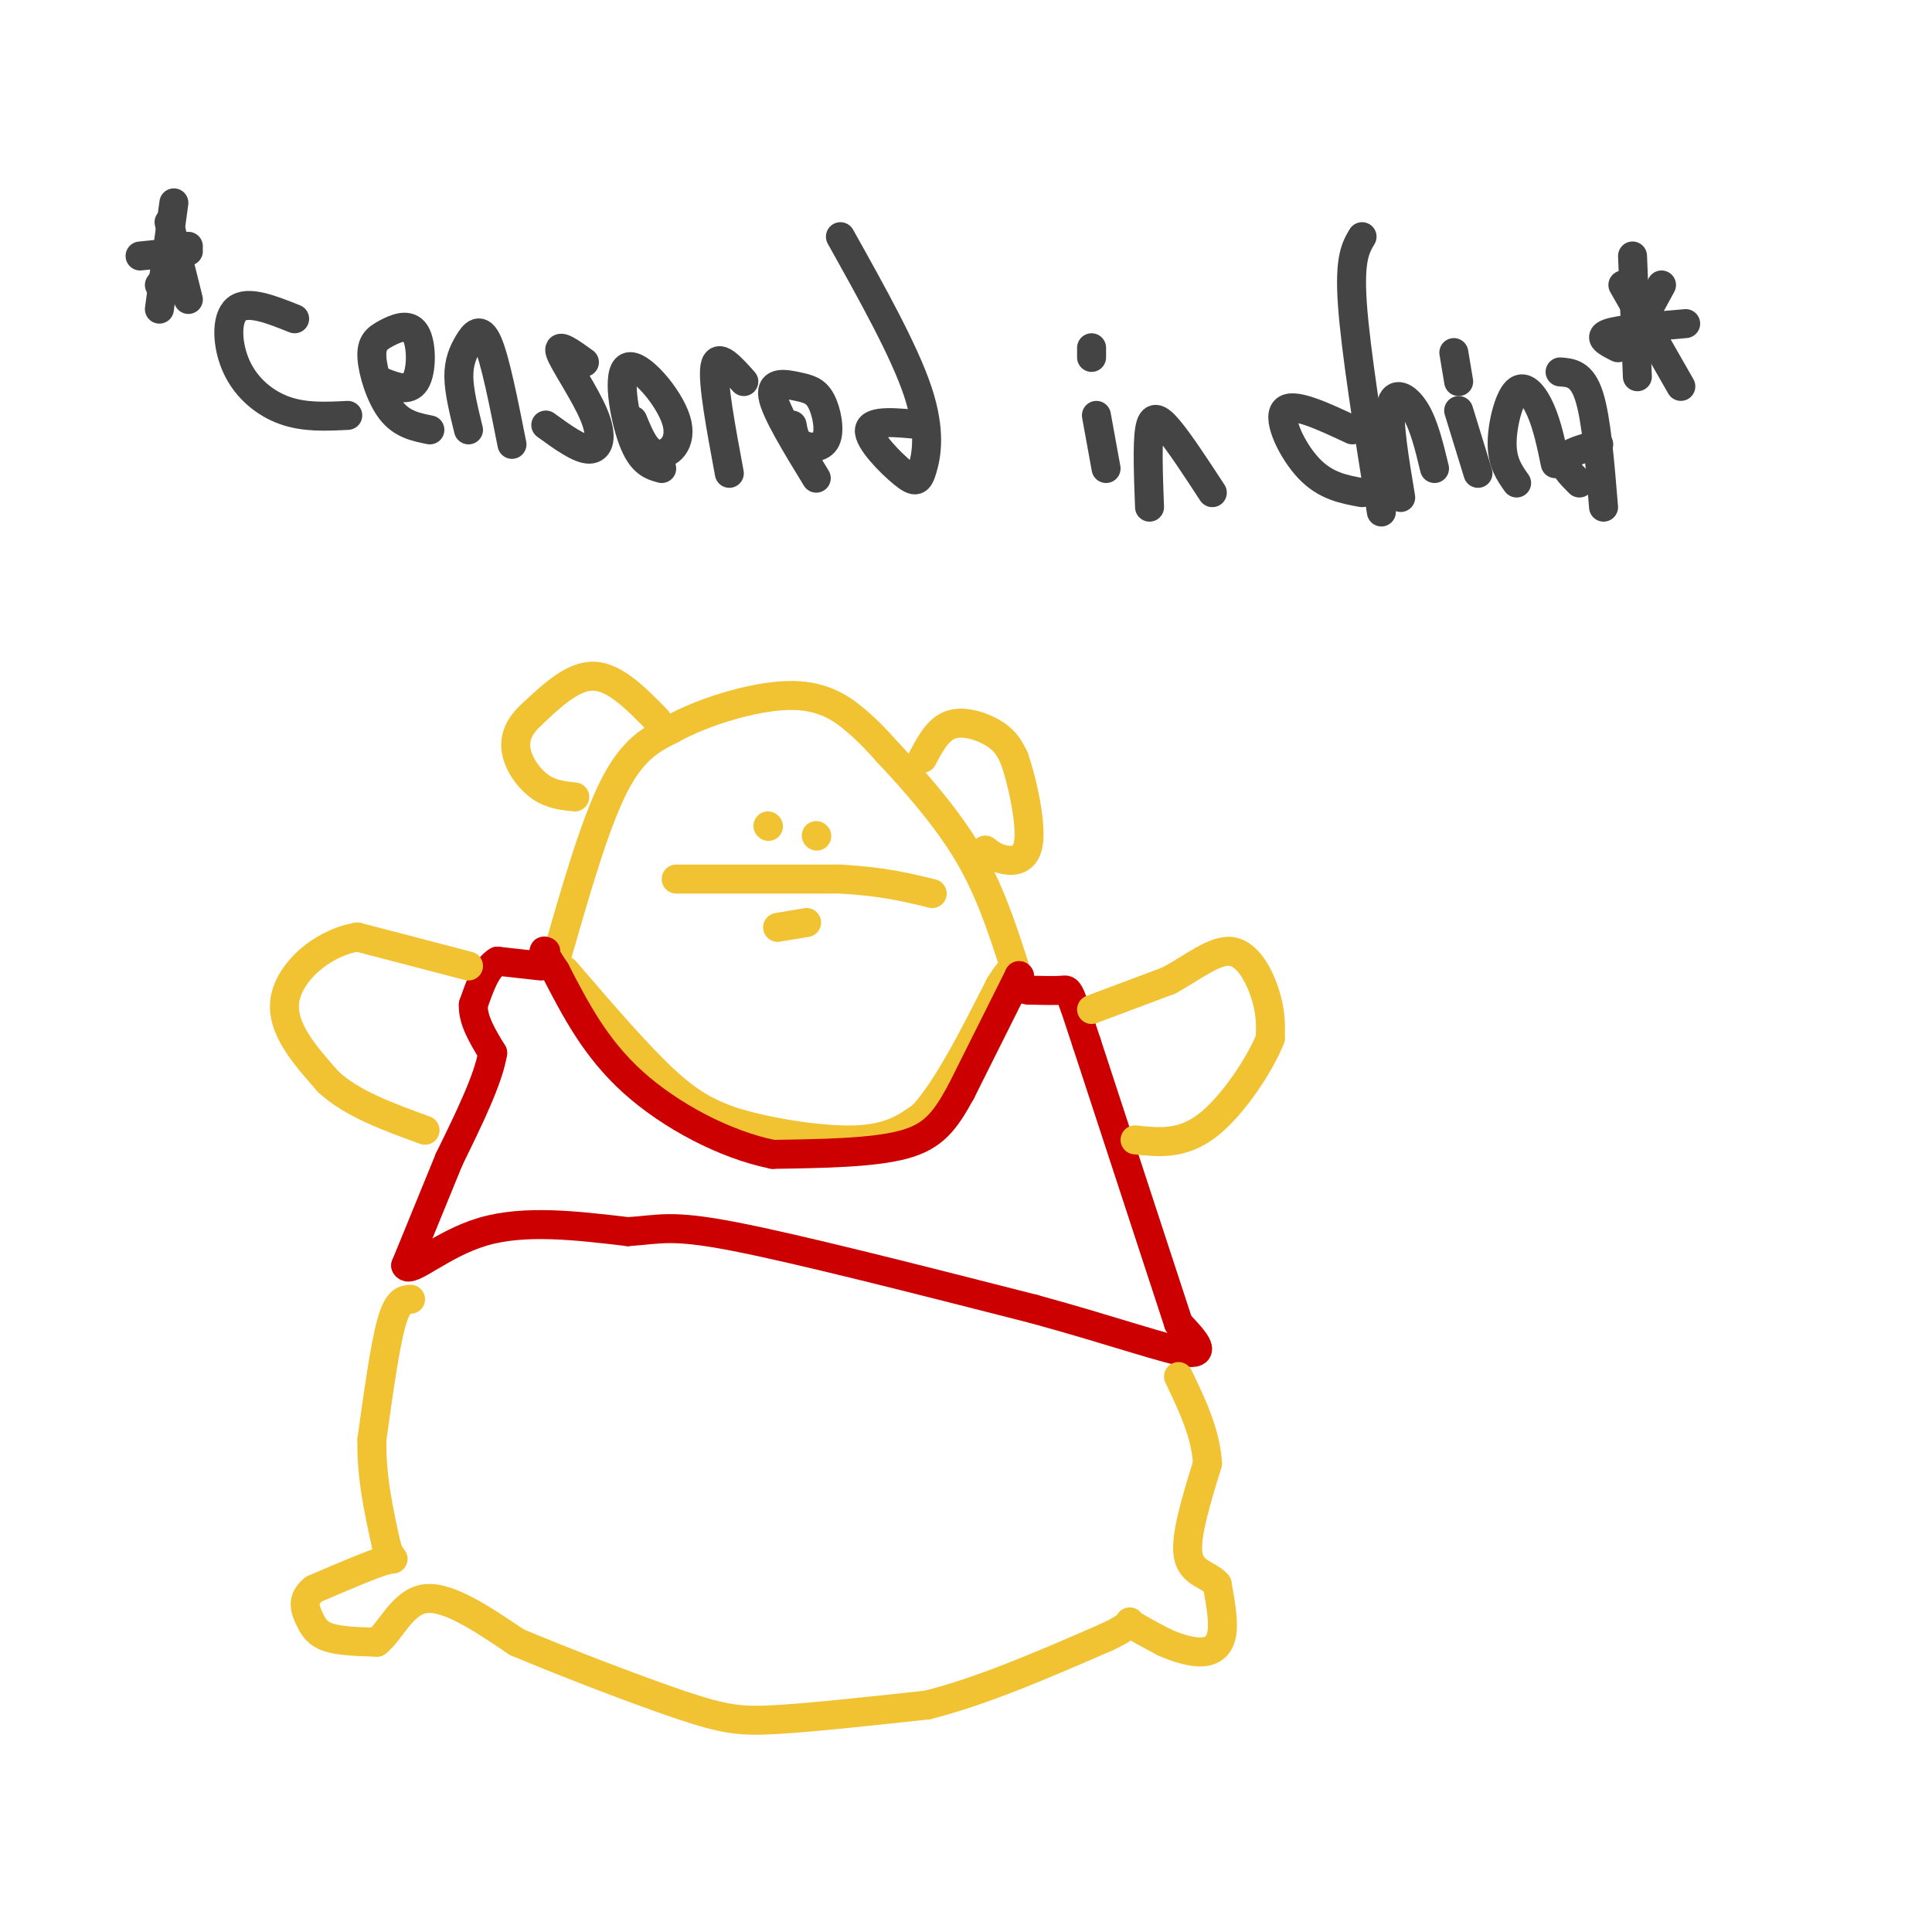 <svg viewBox='0 0 400 400' version='1.1' xmlns='http://www.w3.org/2000/svg' xmlns:xlink='http://www.w3.org/1999/xlink'><g fill='none' stroke='#f1c232' stroke-width='6' stroke-linecap='round' stroke-linejoin='round'><path d='M115,199c4.000,-14.000 8.000,-28.000 12,-36c4.000,-8.000 8.000,-10.000 12,-12'/><path d='M139,151c6.536,-3.655 16.875,-6.792 24,-7c7.125,-0.208 11.036,2.512 14,5c2.964,2.488 4.982,4.744 7,7'/><path d='M184,156c4.200,4.467 11.200,12.133 16,20c4.800,7.867 7.400,15.933 10,24'/><path d='M140,182c0.000,0.000 34.000,0.000 34,0'/><path d='M174,182c8.833,0.500 13.917,1.750 19,3'/><path d='M159,171c0.000,0.000 0.100,0.100 0.1,0.1'/><path d='M169,173c0.000,0.000 0.100,0.100 0.1,0.1'/><path d='M161,192c0.000,0.000 6.000,-1.000 6,-1'/><path d='M136,149c-4.333,-4.417 -8.667,-8.833 -13,-9c-4.333,-0.167 -8.667,3.917 -13,8'/><path d='M110,148c-2.905,2.655 -3.667,5.292 -3,8c0.667,2.708 2.762,5.488 5,7c2.238,1.512 4.619,1.756 7,2'/><path d='M191,157c1.622,-3.067 3.244,-6.133 6,-7c2.756,-0.867 6.644,0.467 9,2c2.356,1.533 3.178,3.267 4,5'/><path d='M210,157c1.548,4.357 3.417,12.750 3,17c-0.417,4.250 -3.119,4.357 -5,4c-1.881,-0.357 -2.940,-1.179 -4,-2'/><path d='M117,201c7.667,8.917 15.333,17.833 21,23c5.667,5.167 9.333,6.583 13,8'/><path d='M151,232c7.178,2.356 18.622,4.244 26,4c7.378,-0.244 10.689,-2.622 14,-5'/><path d='M191,231c5.000,-5.333 10.500,-16.167 16,-27'/><path d='M207,204c2.833,-4.500 1.917,-2.250 1,0'/><path d='M210,201c0.000,0.000 0.100,0.100 0.1,0.1'/></g>
<g fill='none' stroke='#cc0000' stroke-width='6' stroke-linecap='round' stroke-linejoin='round'><path d='M112,200c0.000,0.000 -9.000,-1.000 -9,-1'/><path d='M103,199c-2.333,1.333 -3.667,5.167 -5,9'/><path d='M98,208c-0.167,3.167 1.917,6.583 4,10'/><path d='M102,218c-0.833,5.333 -4.917,13.667 -9,22'/><path d='M93,240c-3.000,7.333 -6.000,14.667 -9,22'/><path d='M84,262c0.822,1.867 7.378,-4.467 16,-7c8.622,-2.533 19.311,-1.267 30,0'/><path d='M130,255c6.800,-0.444 8.800,-1.556 22,1c13.200,2.556 37.600,8.778 62,15'/><path d='M214,271c16.844,4.600 27.956,8.600 32,9c4.044,0.400 1.022,-2.800 -2,-6'/><path d='M244,274c-3.500,-10.667 -11.250,-34.333 -19,-58'/><path d='M225,216c-3.756,-11.467 -3.644,-11.133 -5,-11c-1.356,0.133 -4.178,0.067 -7,0'/><path d='M213,205c-1.500,-0.167 -1.750,-0.583 -2,-1'/><path d='M211,202c0.000,0.000 0.100,0.100 0.1,0.1'/><path d='M211,202c0.000,0.000 -12.000,24.000 -12,24'/><path d='M199,226c-3.333,6.089 -5.667,9.311 -12,11c-6.333,1.689 -16.667,1.844 -27,2'/><path d='M160,239c-9.933,-2.000 -21.267,-8.000 -29,-15c-7.733,-7.000 -11.867,-15.000 -16,-23'/><path d='M115,201c-3.000,-4.500 -2.500,-4.250 -2,-4'/></g>
<g fill='none' stroke='#f1c232' stroke-width='6' stroke-linecap='round' stroke-linejoin='round'><path d='M85,269c-1.333,0.083 -2.667,0.167 -4,5c-1.333,4.833 -2.667,14.417 -4,24'/><path d='M77,298c-0.167,7.667 1.417,14.833 3,22'/><path d='M80,320c1.133,3.822 2.467,2.378 0,3c-2.467,0.622 -8.733,3.311 -15,6'/><path d='M65,329c-2.667,2.060 -1.833,4.208 -1,6c0.833,1.792 1.667,3.226 4,4c2.333,0.774 6.167,0.887 10,1'/><path d='M78,340c2.933,-2.244 5.267,-8.356 10,-9c4.733,-0.644 11.867,4.178 19,9'/><path d='M107,340c9.810,4.119 24.833,9.917 34,13c9.167,3.083 12.476,3.452 20,3c7.524,-0.452 19.262,-1.726 31,-3'/><path d='M192,353c11.333,-2.833 24.167,-8.417 37,-14'/><path d='M229,339c6.556,-3.022 4.444,-3.578 5,-3c0.556,0.578 3.778,2.289 7,4'/><path d='M241,340c2.643,1.190 5.750,2.167 8,2c2.250,-0.167 3.643,-1.476 4,-4c0.357,-2.524 -0.321,-6.262 -1,-10'/><path d='M252,328c-1.667,-2.044 -5.333,-2.156 -6,-6c-0.667,-3.844 1.667,-11.422 4,-19'/><path d='M250,303c-0.333,-6.167 -3.167,-12.083 -6,-18'/><path d='M226,209c0.000,0.000 16.000,-6.000 16,-6'/><path d='M242,203c5.012,-2.714 9.542,-6.500 13,-6c3.458,0.500 5.845,5.286 7,9c1.155,3.714 1.077,6.357 1,9'/><path d='M263,215c-2.067,5.267 -7.733,13.933 -13,18c-5.267,4.067 -10.133,3.533 -15,3'/><path d='M97,200c0.000,0.000 -23.000,-6.000 -23,-6'/><path d='M74,194c-7.311,1.200 -14.089,7.200 -15,13c-0.911,5.800 4.044,11.400 9,17'/><path d='M68,224c4.833,4.500 12.417,7.250 20,10'/></g>
<g fill='none' stroke='#444444' stroke-width='6' stroke-linecap='round' stroke-linejoin='round'><path d='M72,86c-4.435,0.226 -8.869,0.452 -13,-1c-4.131,-1.452 -7.958,-4.583 -10,-9c-2.042,-4.417 -2.298,-10.119 0,-12c2.298,-1.881 7.149,0.060 12,2'/><path d='M89,89c-2.883,-0.575 -5.766,-1.150 -8,-4c-2.234,-2.850 -3.820,-7.974 -4,-11c-0.180,-3.026 1.044,-3.956 3,-5c1.956,-1.044 4.642,-2.204 6,0c1.358,2.204 1.388,7.773 0,10c-1.388,2.227 -4.194,1.114 -7,0'/><path d='M97,89c-0.982,-3.982 -1.964,-7.964 -2,-11c-0.036,-3.036 0.875,-5.125 2,-7c1.125,-1.875 2.464,-3.536 4,0c1.536,3.536 3.268,12.268 5,21'/><path d='M113,88c3.452,2.506 6.905,5.012 9,5c2.095,-0.012 2.833,-2.542 1,-7c-1.833,-4.458 -6.238,-10.845 -7,-13c-0.762,-2.155 2.119,-0.077 5,2'/><path d='M137,97c-2.096,-0.571 -4.191,-1.142 -6,-6c-1.809,-4.858 -3.330,-14.003 -1,-15c2.330,-0.997 8.512,6.155 10,11c1.488,4.845 -1.718,7.384 -4,7c-2.282,-0.384 -3.641,-3.692 -5,-7'/><path d='M151,98c-1.750,-9.417 -3.500,-18.833 -3,-22c0.500,-3.167 3.250,-0.083 6,3'/><path d='M169,99c-4.236,-6.929 -8.473,-13.857 -9,-17c-0.527,-3.143 2.654,-2.500 5,-2c2.346,0.500 3.856,0.856 5,3c1.144,2.144 1.924,6.077 1,8c-0.924,1.923 -3.550,1.835 -5,1c-1.450,-0.835 -1.725,-2.418 -2,-4'/><path d='M174,49c6.601,11.813 13.203,23.627 16,32c2.797,8.373 1.791,13.306 1,16c-0.791,2.694 -1.367,3.148 -4,1c-2.633,-2.148 -7.324,-6.900 -7,-9c0.324,-2.100 5.662,-1.550 11,-1'/><path d='M229,97c0.000,0.000 -2.000,-11.000 -2,-11'/><path d='M226,74c0.000,0.000 0.000,-2.000 0,-2'/><path d='M238,105c-0.244,-6.467 -0.489,-12.933 0,-16c0.489,-3.067 1.711,-2.733 4,0c2.289,2.733 5.644,7.867 9,13'/><path d='M282,102c-3.778,-0.689 -7.556,-1.378 -11,-5c-3.444,-3.622 -6.556,-10.178 -5,-12c1.556,-1.822 7.778,1.089 14,4'/><path d='M290,103c-1.311,-7.867 -2.622,-15.733 -2,-19c0.622,-3.267 3.178,-1.933 5,1c1.822,2.933 2.911,7.467 4,12'/><path d='M286,106c-2.667,-16.750 -5.333,-33.500 -6,-43c-0.667,-9.500 0.667,-11.750 2,-14'/><path d='M306,98c0.000,0.000 -4.000,-13.000 -4,-13'/><path d='M302,79c0.000,0.000 -1.000,-6.000 -1,-6'/><path d='M314,100c-1.476,-2.083 -2.952,-4.167 -3,-8c-0.048,-3.833 1.333,-9.417 3,-11c1.667,-1.583 3.619,0.833 5,4c1.381,3.167 2.190,7.083 3,11'/><path d='M332,105c-0.750,-9.167 -1.500,-18.333 -3,-23c-1.500,-4.667 -3.750,-4.833 -6,-5'/><path d='M327,100c-1.833,-1.833 -3.667,-3.667 -3,-5c0.667,-1.333 3.833,-2.167 7,-3'/><path d='M338,70c0.000,0.000 6.000,-11.000 6,-11'/><path d='M348,80c0.000,0.000 -12.000,-21.000 -12,-21'/><path d='M335,72c-2.167,-1.083 -4.333,-2.167 -2,-3c2.333,-0.833 9.167,-1.417 16,-2'/><path d='M339,78c0.000,0.000 -1.000,-25.000 -1,-25'/><path d='M33,59c0.000,0.000 6.000,-8.000 6,-8'/><path d='M39,62c0.000,0.000 -4.000,-16.000 -4,-16'/><path d='M29,53c0.000,0.000 10.000,-1.000 10,-1'/><path d='M33,64c0.000,0.000 3.000,-22.000 3,-22'/></g>
</svg>
